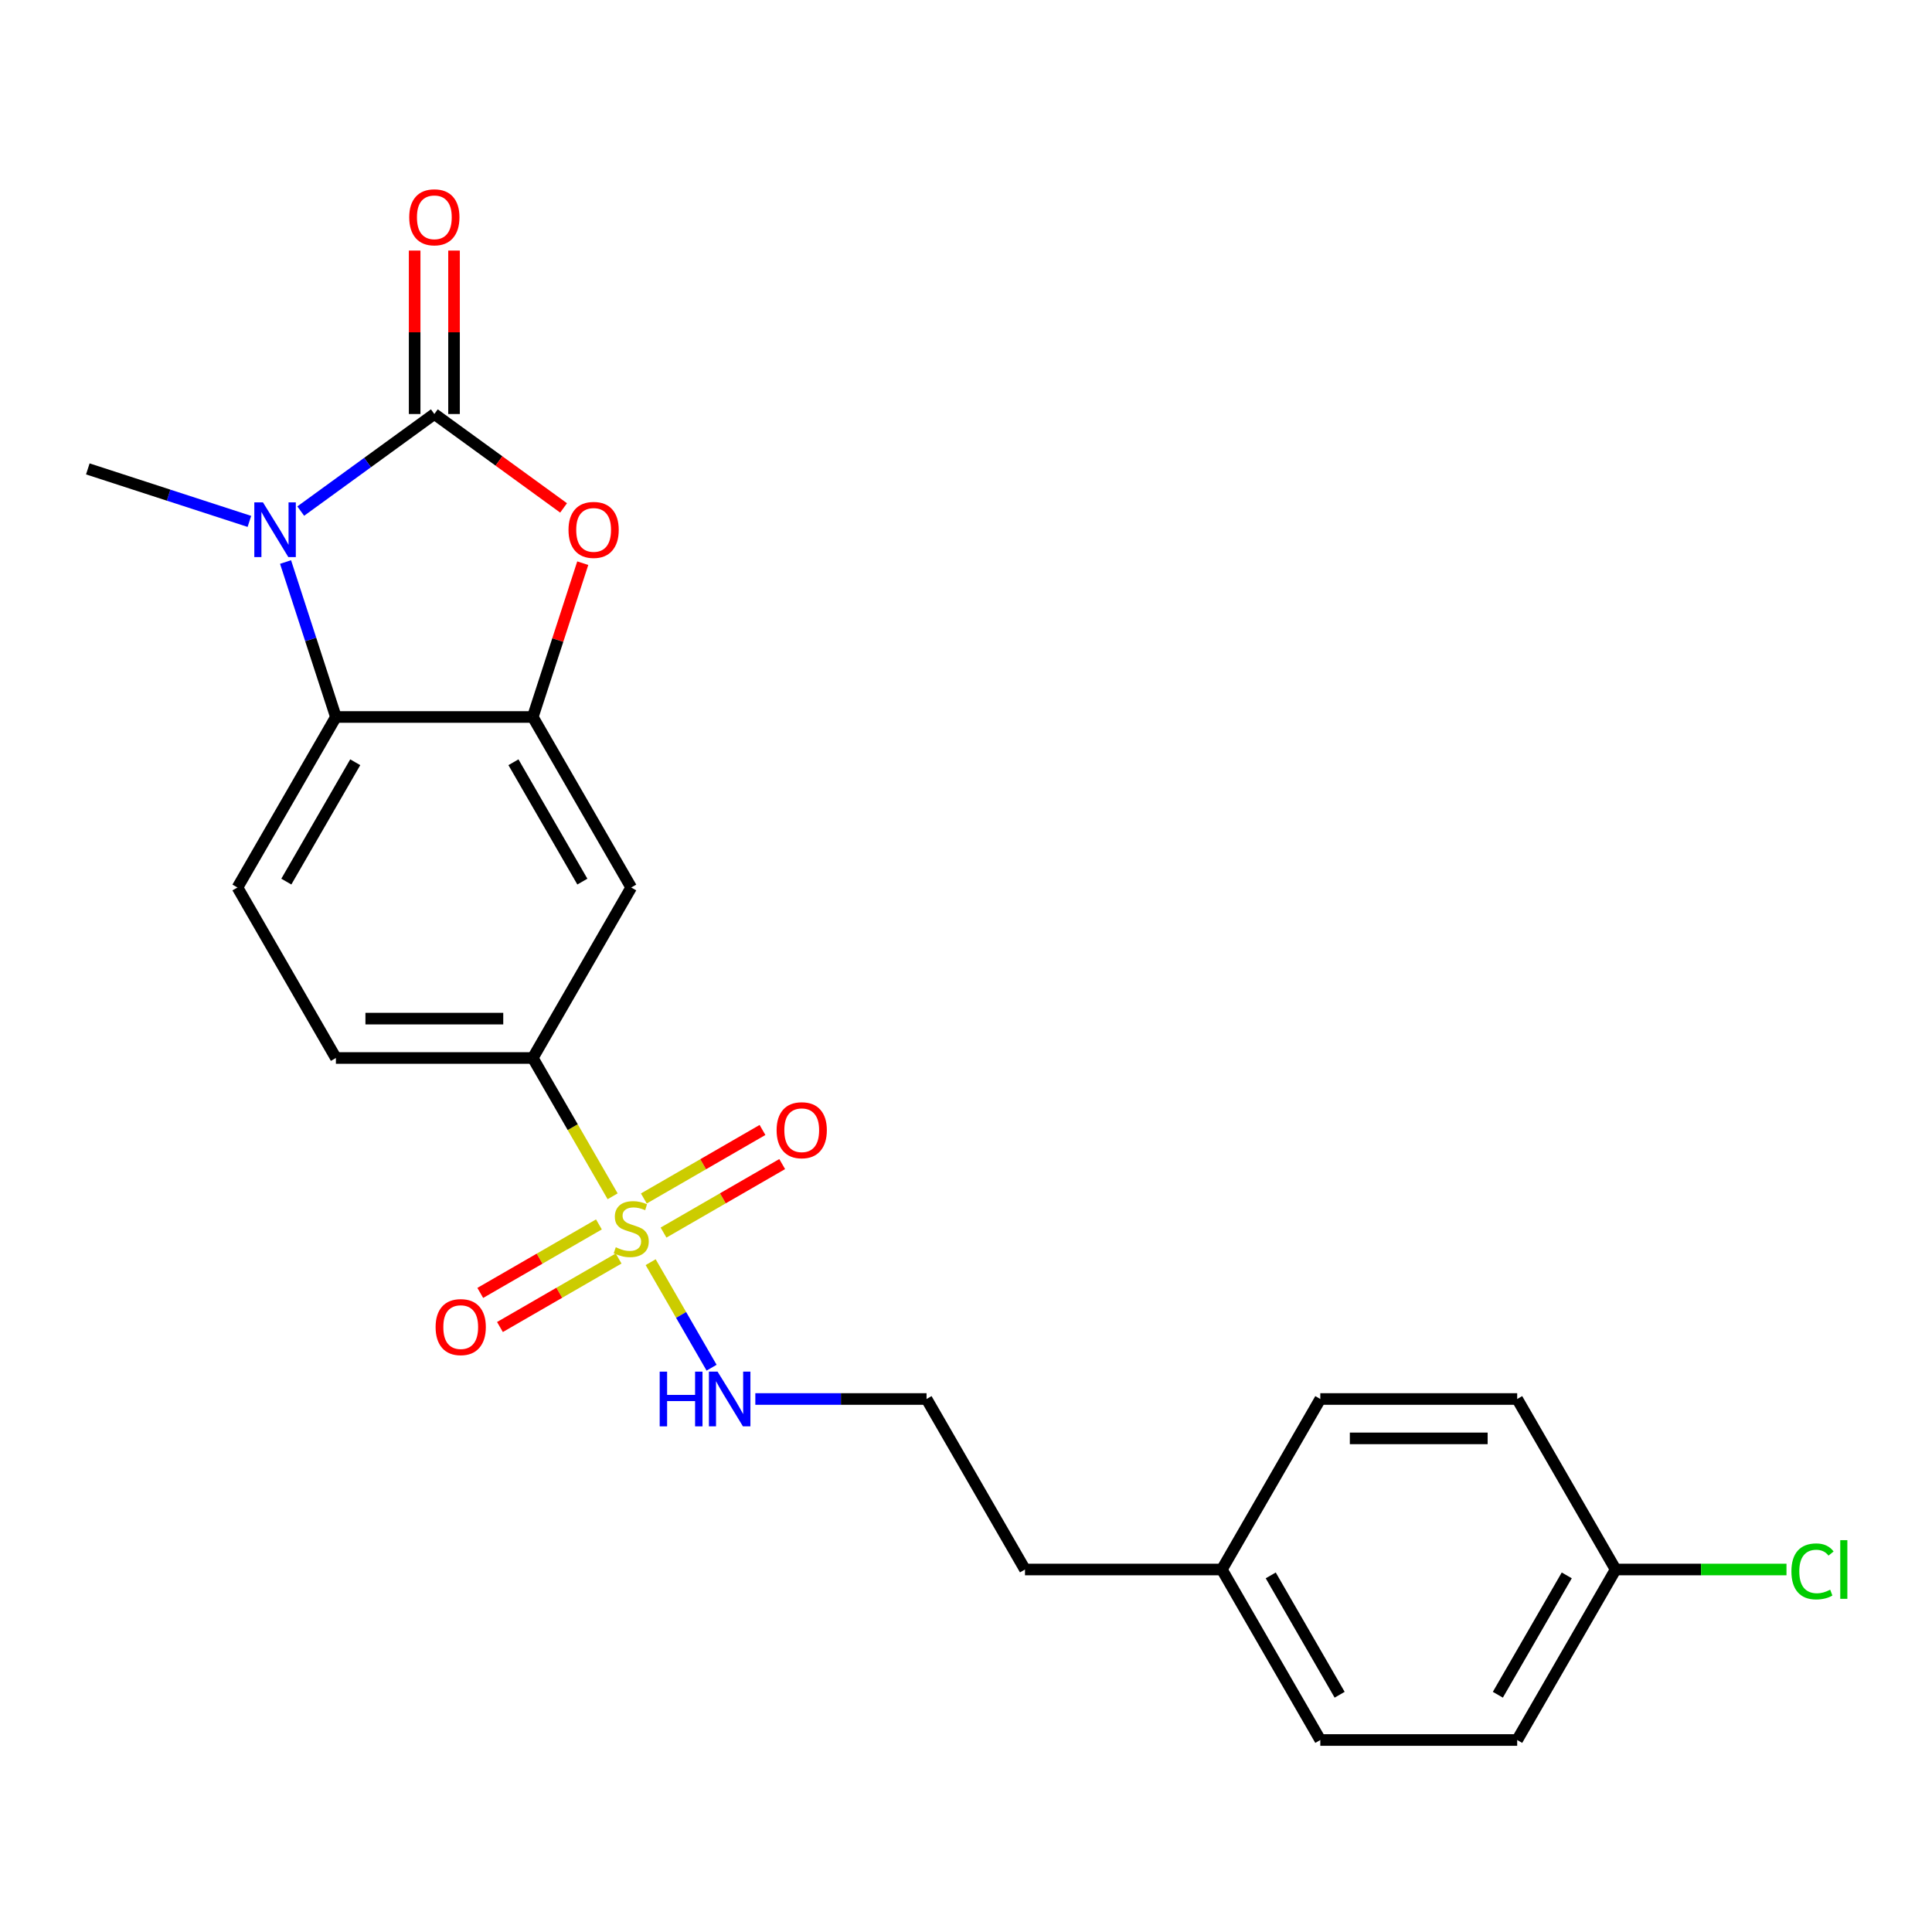 <?xml version='1.0' encoding='iso-8859-1'?>
<svg version='1.1' baseProfile='full'
              xmlns='http://www.w3.org/2000/svg'
                      xmlns:rdkit='http://www.rdkit.org/xml'
                      xmlns:xlink='http://www.w3.org/1999/xlink'
                  xml:space='preserve'
width='1000px' height='1000px' viewBox='0 0 1000 1000'>
<!-- END OF HEADER -->
<rect style='opacity:1.0;fill:#FFFFFF;stroke:none' width='1000' height='1000' x='0' y='0'> </rect>
<path class='bond-1' d='M 224.815,214.294 L 190.237,239.417' style='fill:none;fill-rule:evenodd;stroke:#000000;stroke-width:6px;stroke-linecap:butt;stroke-linejoin:miter;stroke-opacity:1' />
<path class='bond-1' d='M 190.237,239.417 L 155.66,264.539' style='fill:none;fill-rule:evenodd;stroke:#0000FF;stroke-width:6px;stroke-linecap:butt;stroke-linejoin:miter;stroke-opacity:1' />
<path class='bond-2' d='M 224.815,214.294 L 258.263,238.596' style='fill:none;fill-rule:evenodd;stroke:#000000;stroke-width:6px;stroke-linecap:butt;stroke-linejoin:miter;stroke-opacity:1' />
<path class='bond-2' d='M 258.263,238.596 L 291.71,262.897' style='fill:none;fill-rule:evenodd;stroke:#FF0000;stroke-width:6px;stroke-linecap:butt;stroke-linejoin:miter;stroke-opacity:1' />
<path class='bond-10' d='M 235.006,214.294 L 235.006,171.996' style='fill:none;fill-rule:evenodd;stroke:#000000;stroke-width:6px;stroke-linecap:butt;stroke-linejoin:miter;stroke-opacity:1' />
<path class='bond-10' d='M 235.006,171.996 L 235.006,129.697' style='fill:none;fill-rule:evenodd;stroke:#FF0000;stroke-width:6px;stroke-linecap:butt;stroke-linejoin:miter;stroke-opacity:1' />
<path class='bond-10' d='M 214.624,214.294 L 214.624,171.996' style='fill:none;fill-rule:evenodd;stroke:#000000;stroke-width:6px;stroke-linecap:butt;stroke-linejoin:miter;stroke-opacity:1' />
<path class='bond-10' d='M 214.624,171.996 L 214.624,129.697' style='fill:none;fill-rule:evenodd;stroke:#FF0000;stroke-width:6px;stroke-linecap:butt;stroke-linejoin:miter;stroke-opacity:1' />
<path class='bond-0' d='M 317.097,619.2 L 296.432,583.407' style='fill:none;fill-rule:evenodd;stroke:#CCCC00;stroke-width:6px;stroke-linecap:butt;stroke-linejoin:miter;stroke-opacity:1' />
<path class='bond-0' d='M 296.432,583.407 L 275.768,547.615' style='fill:none;fill-rule:evenodd;stroke:#000000;stroke-width:6px;stroke-linecap:butt;stroke-linejoin:miter;stroke-opacity:1' />
<path class='bond-8' d='M 309.997,633.755 L 279.291,651.484' style='fill:none;fill-rule:evenodd;stroke:#CCCC00;stroke-width:6px;stroke-linecap:butt;stroke-linejoin:miter;stroke-opacity:1' />
<path class='bond-8' d='M 279.291,651.484 L 248.584,669.212' style='fill:none;fill-rule:evenodd;stroke:#FF0000;stroke-width:6px;stroke-linecap:butt;stroke-linejoin:miter;stroke-opacity:1' />
<path class='bond-8' d='M 320.188,651.406 L 289.481,669.134' style='fill:none;fill-rule:evenodd;stroke:#CCCC00;stroke-width:6px;stroke-linecap:butt;stroke-linejoin:miter;stroke-opacity:1' />
<path class='bond-8' d='M 289.481,669.134 L 258.775,686.863' style='fill:none;fill-rule:evenodd;stroke:#FF0000;stroke-width:6px;stroke-linecap:butt;stroke-linejoin:miter;stroke-opacity:1' />
<path class='bond-9' d='M 343.443,637.979 L 374.149,620.251' style='fill:none;fill-rule:evenodd;stroke:#CCCC00;stroke-width:6px;stroke-linecap:butt;stroke-linejoin:miter;stroke-opacity:1' />
<path class='bond-9' d='M 374.149,620.251 L 404.856,602.523' style='fill:none;fill-rule:evenodd;stroke:#FF0000;stroke-width:6px;stroke-linecap:butt;stroke-linejoin:miter;stroke-opacity:1' />
<path class='bond-9' d='M 333.252,620.329 L 363.959,602.601' style='fill:none;fill-rule:evenodd;stroke:#CCCC00;stroke-width:6px;stroke-linecap:butt;stroke-linejoin:miter;stroke-opacity:1' />
<path class='bond-9' d='M 363.959,602.601 L 394.665,584.872' style='fill:none;fill-rule:evenodd;stroke:#FF0000;stroke-width:6px;stroke-linecap:butt;stroke-linejoin:miter;stroke-opacity:1' />
<path class='bond-11' d='M 336.782,653.295 L 352.549,680.605' style='fill:none;fill-rule:evenodd;stroke:#CCCC00;stroke-width:6px;stroke-linecap:butt;stroke-linejoin:miter;stroke-opacity:1' />
<path class='bond-11' d='M 352.549,680.605 L 368.317,707.915' style='fill:none;fill-rule:evenodd;stroke:#0000FF;stroke-width:6px;stroke-linecap:butt;stroke-linejoin:miter;stroke-opacity:1' />
<path class='bond-4' d='M 147.801,290.9 L 160.832,331.005' style='fill:none;fill-rule:evenodd;stroke:#0000FF;stroke-width:6px;stroke-linecap:butt;stroke-linejoin:miter;stroke-opacity:1' />
<path class='bond-4' d='M 160.832,331.005 L 173.862,371.11' style='fill:none;fill-rule:evenodd;stroke:#000000;stroke-width:6px;stroke-linecap:butt;stroke-linejoin:miter;stroke-opacity:1' />
<path class='bond-13' d='M 129.084,269.875 L 87.269,256.289' style='fill:none;fill-rule:evenodd;stroke:#0000FF;stroke-width:6px;stroke-linecap:butt;stroke-linejoin:miter;stroke-opacity:1' />
<path class='bond-13' d='M 87.269,256.289 L 45.455,242.702' style='fill:none;fill-rule:evenodd;stroke:#000000;stroke-width:6px;stroke-linecap:butt;stroke-linejoin:miter;stroke-opacity:1' />
<path class='bond-3' d='M 301.634,291.5 L 288.701,331.305' style='fill:none;fill-rule:evenodd;stroke:#FF0000;stroke-width:6px;stroke-linecap:butt;stroke-linejoin:miter;stroke-opacity:1' />
<path class='bond-3' d='M 288.701,331.305 L 275.768,371.11' style='fill:none;fill-rule:evenodd;stroke:#000000;stroke-width:6px;stroke-linecap:butt;stroke-linejoin:miter;stroke-opacity:1' />
<path class='bond-6' d='M 275.768,371.11 L 326.72,459.363' style='fill:none;fill-rule:evenodd;stroke:#000000;stroke-width:6px;stroke-linecap:butt;stroke-linejoin:miter;stroke-opacity:1' />
<path class='bond-6' d='M 265.76,394.539 L 301.427,456.315' style='fill:none;fill-rule:evenodd;stroke:#000000;stroke-width:6px;stroke-linecap:butt;stroke-linejoin:miter;stroke-opacity:1' />
<path class='bond-23' d='M 275.768,371.11 L 173.862,371.11' style='fill:none;fill-rule:evenodd;stroke:#000000;stroke-width:6px;stroke-linecap:butt;stroke-linejoin:miter;stroke-opacity:1' />
<path class='bond-7' d='M 173.862,371.11 L 122.91,459.363' style='fill:none;fill-rule:evenodd;stroke:#000000;stroke-width:6px;stroke-linecap:butt;stroke-linejoin:miter;stroke-opacity:1' />
<path class='bond-7' d='M 183.87,394.539 L 148.203,456.315' style='fill:none;fill-rule:evenodd;stroke:#000000;stroke-width:6px;stroke-linecap:butt;stroke-linejoin:miter;stroke-opacity:1' />
<path class='bond-5' d='M 275.768,547.615 L 326.72,459.363' style='fill:none;fill-rule:evenodd;stroke:#000000;stroke-width:6px;stroke-linecap:butt;stroke-linejoin:miter;stroke-opacity:1' />
<path class='bond-24' d='M 275.768,547.615 L 173.862,547.615' style='fill:none;fill-rule:evenodd;stroke:#000000;stroke-width:6px;stroke-linecap:butt;stroke-linejoin:miter;stroke-opacity:1' />
<path class='bond-24' d='M 260.482,527.234 L 189.148,527.234' style='fill:none;fill-rule:evenodd;stroke:#000000;stroke-width:6px;stroke-linecap:butt;stroke-linejoin:miter;stroke-opacity:1' />
<path class='bond-12' d='M 122.91,459.363 L 173.862,547.615' style='fill:none;fill-rule:evenodd;stroke:#000000;stroke-width:6px;stroke-linecap:butt;stroke-linejoin:miter;stroke-opacity:1' />
<path class='bond-17' d='M 390.96,724.12 L 435.269,724.12' style='fill:none;fill-rule:evenodd;stroke:#0000FF;stroke-width:6px;stroke-linecap:butt;stroke-linejoin:miter;stroke-opacity:1' />
<path class='bond-17' d='M 435.269,724.12 L 479.578,724.12' style='fill:none;fill-rule:evenodd;stroke:#000000;stroke-width:6px;stroke-linecap:butt;stroke-linejoin:miter;stroke-opacity:1' />
<path class='bond-14' d='M 836.246,812.372 L 785.293,900.625' style='fill:none;fill-rule:evenodd;stroke:#000000;stroke-width:6px;stroke-linecap:butt;stroke-linejoin:miter;stroke-opacity:1' />
<path class='bond-14' d='M 810.952,815.42 L 775.285,877.196' style='fill:none;fill-rule:evenodd;stroke:#000000;stroke-width:6px;stroke-linecap:butt;stroke-linejoin:miter;stroke-opacity:1' />
<path class='bond-16' d='M 836.246,812.372 L 880.464,812.372' style='fill:none;fill-rule:evenodd;stroke:#000000;stroke-width:6px;stroke-linecap:butt;stroke-linejoin:miter;stroke-opacity:1' />
<path class='bond-16' d='M 880.464,812.372 L 924.683,812.372' style='fill:none;fill-rule:evenodd;stroke:#00CC00;stroke-width:6px;stroke-linecap:butt;stroke-linejoin:miter;stroke-opacity:1' />
<path class='bond-25' d='M 836.246,812.372 L 785.293,724.12' style='fill:none;fill-rule:evenodd;stroke:#000000;stroke-width:6px;stroke-linecap:butt;stroke-linejoin:miter;stroke-opacity:1' />
<path class='bond-15' d='M 632.435,812.372 L 530.53,812.372' style='fill:none;fill-rule:evenodd;stroke:#000000;stroke-width:6px;stroke-linecap:butt;stroke-linejoin:miter;stroke-opacity:1' />
<path class='bond-20' d='M 632.435,812.372 L 683.388,724.12' style='fill:none;fill-rule:evenodd;stroke:#000000;stroke-width:6px;stroke-linecap:butt;stroke-linejoin:miter;stroke-opacity:1' />
<path class='bond-21' d='M 632.435,812.372 L 683.388,900.625' style='fill:none;fill-rule:evenodd;stroke:#000000;stroke-width:6px;stroke-linecap:butt;stroke-linejoin:miter;stroke-opacity:1' />
<path class='bond-21' d='M 657.729,815.42 L 693.396,877.196' style='fill:none;fill-rule:evenodd;stroke:#000000;stroke-width:6px;stroke-linecap:butt;stroke-linejoin:miter;stroke-opacity:1' />
<path class='bond-22' d='M 479.578,724.12 L 530.53,812.372' style='fill:none;fill-rule:evenodd;stroke:#000000;stroke-width:6px;stroke-linecap:butt;stroke-linejoin:miter;stroke-opacity:1' />
<path class='bond-18' d='M 785.293,900.625 L 683.388,900.625' style='fill:none;fill-rule:evenodd;stroke:#000000;stroke-width:6px;stroke-linecap:butt;stroke-linejoin:miter;stroke-opacity:1' />
<path class='bond-19' d='M 785.293,724.12 L 683.388,724.12' style='fill:none;fill-rule:evenodd;stroke:#000000;stroke-width:6px;stroke-linecap:butt;stroke-linejoin:miter;stroke-opacity:1' />
<path class='bond-19' d='M 770.007,744.501 L 698.674,744.501' style='fill:none;fill-rule:evenodd;stroke:#000000;stroke-width:6px;stroke-linecap:butt;stroke-linejoin:miter;stroke-opacity:1' />
<path  class='atom-1' d='M 318.72 645.587
Q 319.04 645.707, 320.36 646.267
Q 321.68 646.827, 323.12 647.187
Q 324.6 647.507, 326.04 647.507
Q 328.72 647.507, 330.28 646.227
Q 331.84 644.907, 331.84 642.627
Q 331.84 641.067, 331.04 640.107
Q 330.28 639.147, 329.08 638.627
Q 327.88 638.107, 325.88 637.507
Q 323.36 636.747, 321.84 636.027
Q 320.36 635.307, 319.28 633.787
Q 318.24 632.267, 318.24 629.707
Q 318.24 626.147, 320.64 623.947
Q 323.08 621.747, 327.88 621.747
Q 331.16 621.747, 334.88 623.307
L 333.96 626.387
Q 330.56 624.987, 328 624.987
Q 325.24 624.987, 323.72 626.147
Q 322.2 627.267, 322.24 629.227
Q 322.24 630.747, 323 631.667
Q 323.8 632.587, 324.92 633.107
Q 326.08 633.627, 328 634.227
Q 330.56 635.027, 332.08 635.827
Q 333.6 636.627, 334.68 638.267
Q 335.8 639.867, 335.8 642.627
Q 335.8 646.547, 333.16 648.667
Q 330.56 650.747, 326.2 650.747
Q 323.68 650.747, 321.76 650.187
Q 319.88 649.667, 317.64 648.747
L 318.72 645.587
' fill='#CCCC00'/>
<path  class='atom-2' d='M 136.112 260.033
L 145.392 275.033
Q 146.312 276.513, 147.792 279.193
Q 149.272 281.873, 149.352 282.033
L 149.352 260.033
L 153.112 260.033
L 153.112 288.353
L 149.232 288.353
L 139.272 271.953
Q 138.112 270.033, 136.872 267.833
Q 135.672 265.633, 135.312 264.953
L 135.312 288.353
L 131.632 288.353
L 131.632 260.033
L 136.112 260.033
' fill='#0000FF'/>
<path  class='atom-3' d='M 294.258 274.273
Q 294.258 267.473, 297.618 263.673
Q 300.978 259.873, 307.258 259.873
Q 313.538 259.873, 316.898 263.673
Q 320.258 267.473, 320.258 274.273
Q 320.258 281.153, 316.858 285.073
Q 313.458 288.953, 307.258 288.953
Q 301.018 288.953, 297.618 285.073
Q 294.258 281.193, 294.258 274.273
M 307.258 285.753
Q 311.578 285.753, 313.898 282.873
Q 316.258 279.953, 316.258 274.273
Q 316.258 268.713, 313.898 265.913
Q 311.578 263.073, 307.258 263.073
Q 302.938 263.073, 300.578 265.873
Q 298.258 268.673, 298.258 274.273
Q 298.258 279.993, 300.578 282.873
Q 302.938 285.753, 307.258 285.753
' fill='#FF0000'/>
<path  class='atom-9' d='M 225.468 686.9
Q 225.468 680.1, 228.828 676.3
Q 232.188 672.5, 238.468 672.5
Q 244.748 672.5, 248.108 676.3
Q 251.468 680.1, 251.468 686.9
Q 251.468 693.78, 248.068 697.7
Q 244.668 701.58, 238.468 701.58
Q 232.228 701.58, 228.828 697.7
Q 225.468 693.82, 225.468 686.9
M 238.468 698.38
Q 242.788 698.38, 245.108 695.5
Q 247.468 692.58, 247.468 686.9
Q 247.468 681.34, 245.108 678.54
Q 242.788 675.7, 238.468 675.7
Q 234.148 675.7, 231.788 678.5
Q 229.468 681.3, 229.468 686.9
Q 229.468 692.62, 231.788 695.5
Q 234.148 698.38, 238.468 698.38
' fill='#FF0000'/>
<path  class='atom-10' d='M 401.973 584.995
Q 401.973 578.195, 405.333 574.395
Q 408.693 570.595, 414.973 570.595
Q 421.253 570.595, 424.613 574.395
Q 427.973 578.195, 427.973 584.995
Q 427.973 591.875, 424.573 595.795
Q 421.173 599.675, 414.973 599.675
Q 408.733 599.675, 405.333 595.795
Q 401.973 591.915, 401.973 584.995
M 414.973 596.475
Q 419.293 596.475, 421.613 593.595
Q 423.973 590.675, 423.973 584.995
Q 423.973 579.435, 421.613 576.635
Q 419.293 573.795, 414.973 573.795
Q 410.653 573.795, 408.293 576.595
Q 405.973 579.395, 405.973 584.995
Q 405.973 590.715, 408.293 593.595
Q 410.653 596.475, 414.973 596.475
' fill='#FF0000'/>
<path  class='atom-11' d='M 211.815 112.469
Q 211.815 105.669, 215.175 101.869
Q 218.535 98.069, 224.815 98.069
Q 231.095 98.069, 234.455 101.869
Q 237.815 105.669, 237.815 112.469
Q 237.815 119.349, 234.415 123.269
Q 231.015 127.149, 224.815 127.149
Q 218.575 127.149, 215.175 123.269
Q 211.815 119.389, 211.815 112.469
M 224.815 123.949
Q 229.135 123.949, 231.455 121.069
Q 233.815 118.149, 233.815 112.469
Q 233.815 106.909, 231.455 104.109
Q 229.135 101.269, 224.815 101.269
Q 220.495 101.269, 218.135 104.069
Q 215.815 106.869, 215.815 112.469
Q 215.815 118.189, 218.135 121.069
Q 220.495 123.949, 224.815 123.949
' fill='#FF0000'/>
<path  class='atom-12' d='M 341.453 709.96
L 345.293 709.96
L 345.293 722
L 359.773 722
L 359.773 709.96
L 363.613 709.96
L 363.613 738.28
L 359.773 738.28
L 359.773 725.2
L 345.293 725.2
L 345.293 738.28
L 341.453 738.28
L 341.453 709.96
' fill='#0000FF'/>
<path  class='atom-12' d='M 371.413 709.96
L 380.693 724.96
Q 381.613 726.44, 383.093 729.12
Q 384.573 731.8, 384.653 731.96
L 384.653 709.96
L 388.413 709.96
L 388.413 738.28
L 384.533 738.28
L 374.573 721.88
Q 373.413 719.96, 372.173 717.76
Q 370.973 715.56, 370.613 714.88
L 370.613 738.28
L 366.933 738.28
L 366.933 709.96
L 371.413 709.96
' fill='#0000FF'/>
<path  class='atom-17' d='M 927.231 813.352
Q 927.231 806.312, 930.511 802.632
Q 933.831 798.912, 940.111 798.912
Q 945.951 798.912, 949.071 803.032
L 946.431 805.192
Q 944.151 802.192, 940.111 802.192
Q 935.831 802.192, 933.551 805.072
Q 931.311 807.912, 931.311 813.352
Q 931.311 818.952, 933.631 821.832
Q 935.991 824.712, 940.551 824.712
Q 943.671 824.712, 947.311 822.832
L 948.431 825.832
Q 946.951 826.792, 944.711 827.352
Q 942.471 827.912, 939.991 827.912
Q 933.831 827.912, 930.511 824.152
Q 927.231 820.392, 927.231 813.352
' fill='#00CC00'/>
<path  class='atom-17' d='M 952.511 797.192
L 956.191 797.192
L 956.191 827.552
L 952.511 827.552
L 952.511 797.192
' fill='#00CC00'/>
</svg>
